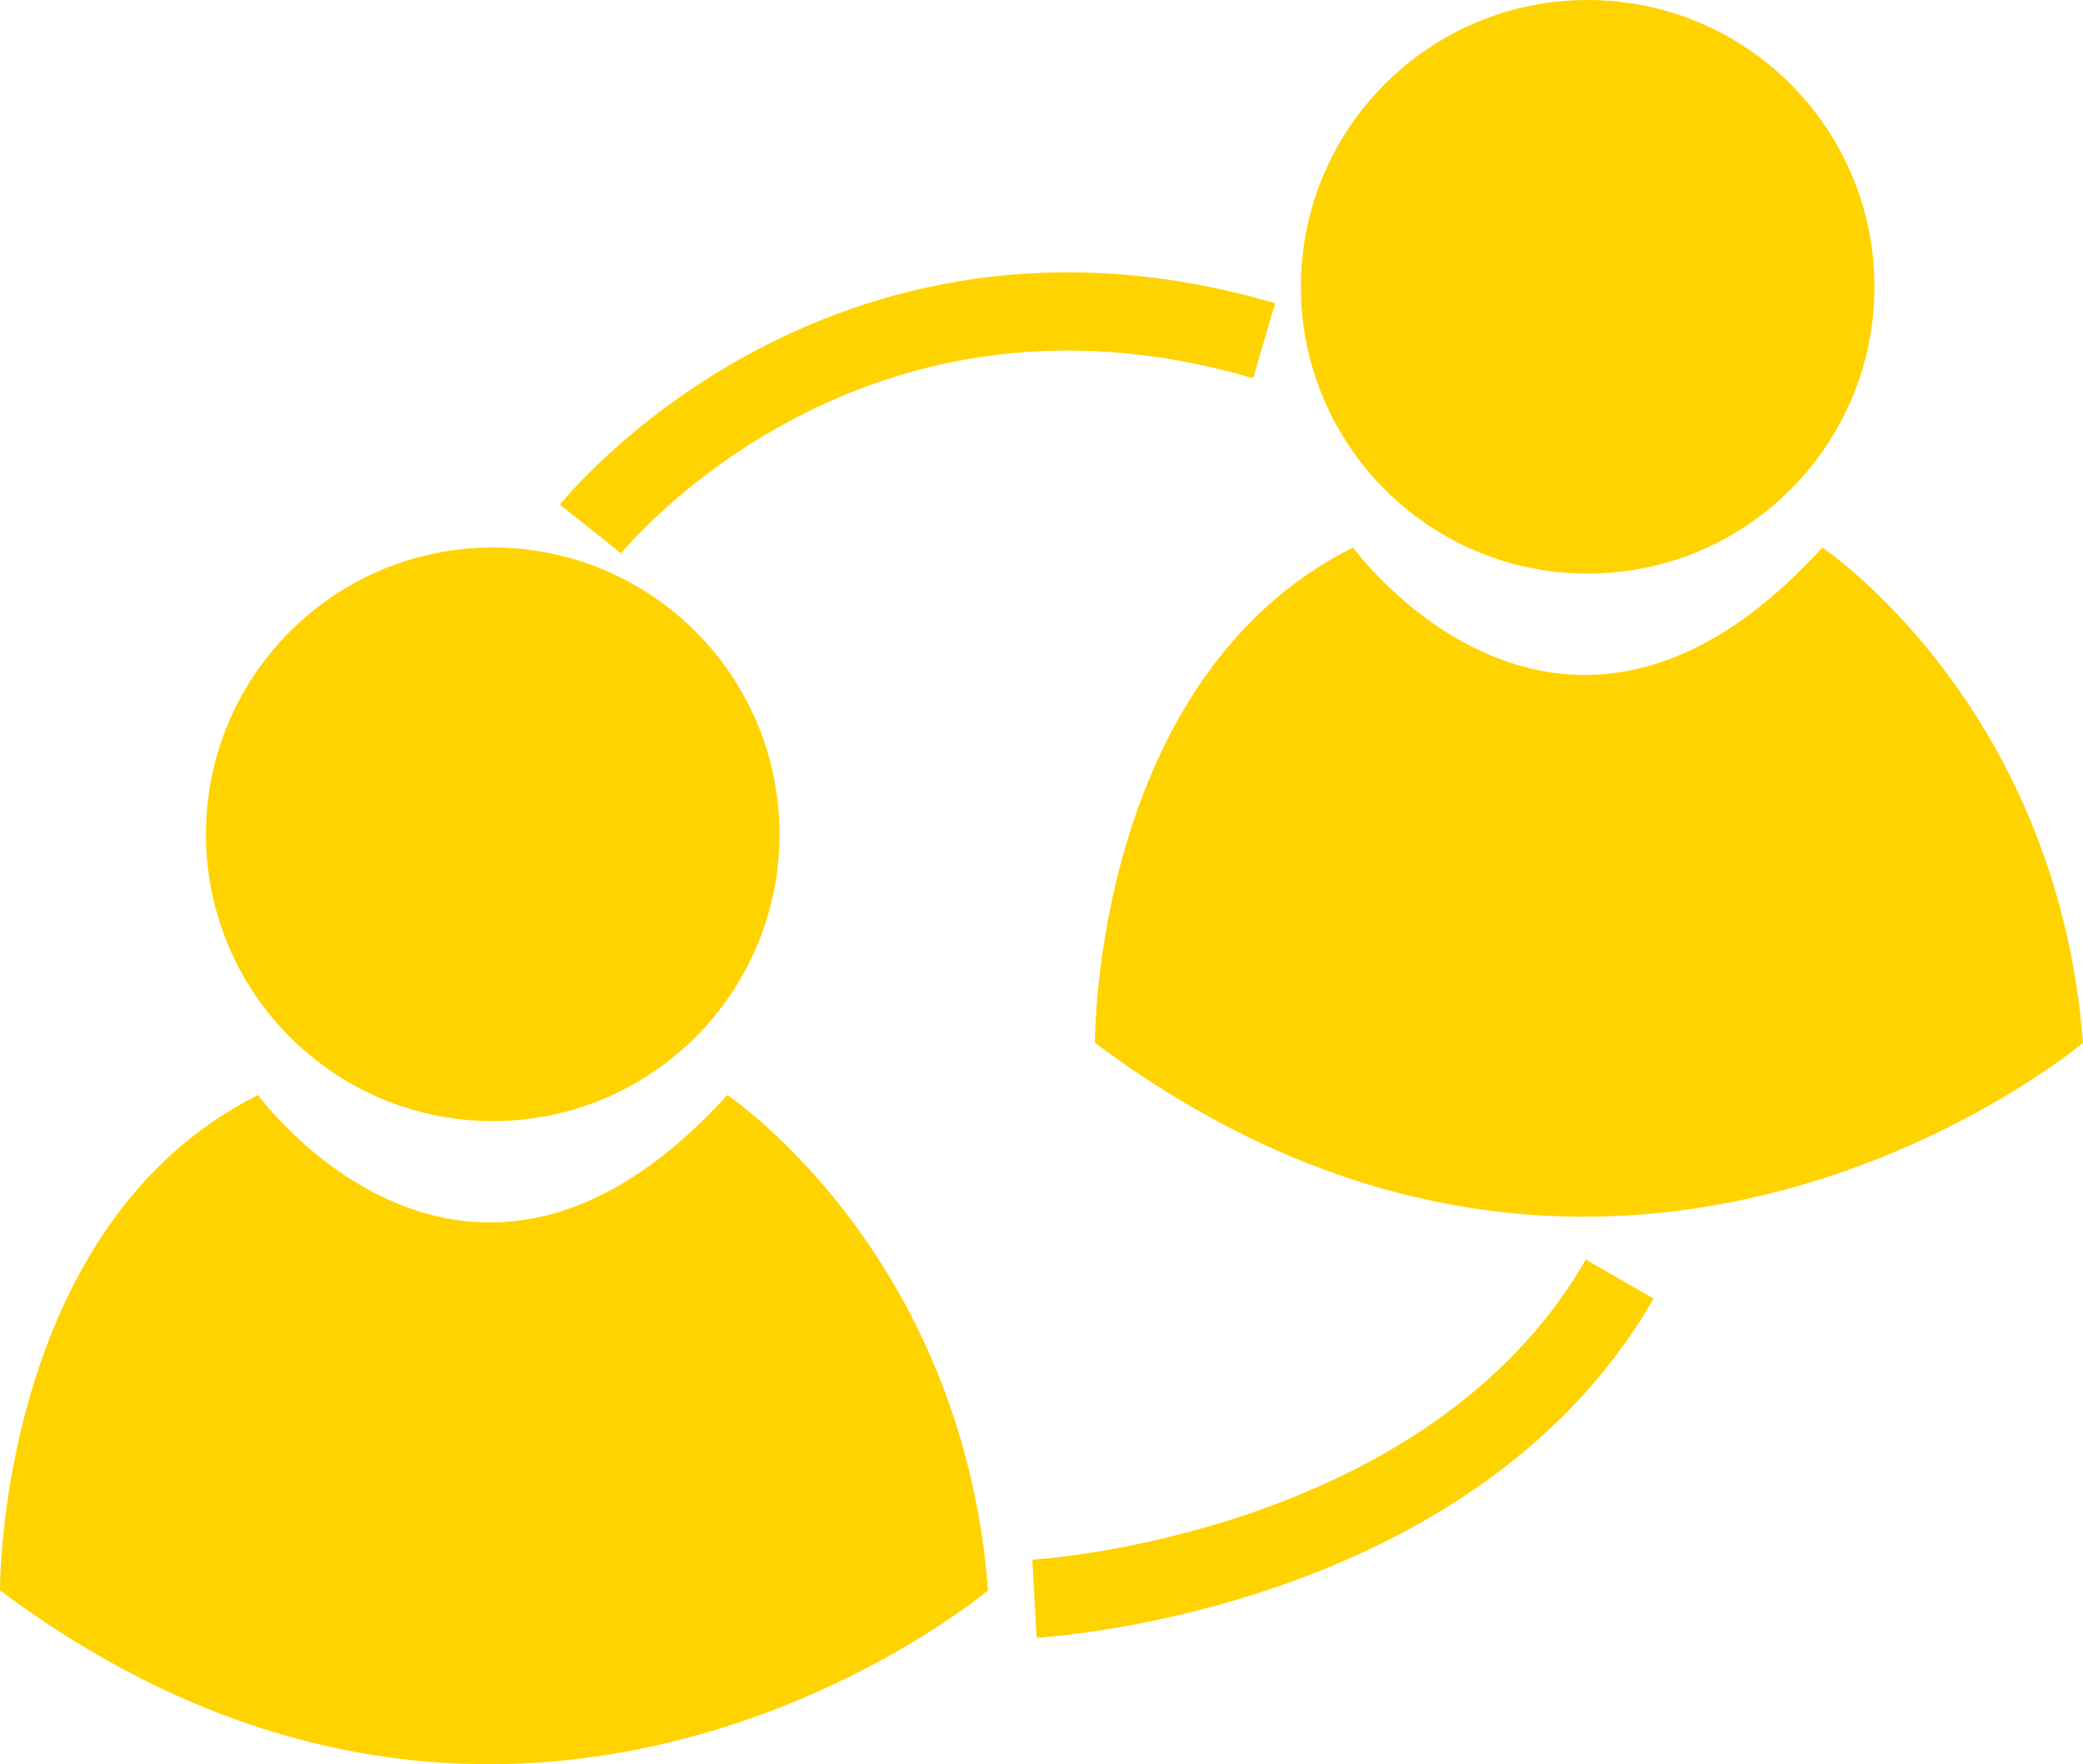 <?xml version="1.0" encoding="UTF-8"?>
<svg id="Ebene_1" data-name="Ebene 1" xmlns="http://www.w3.org/2000/svg" viewBox="0 0 79.9 67.67">
  <defs>
    <style>
      .cls-1 {
        fill: none;
        stroke: #ffd300;
        stroke-miterlimit: 10;
        stroke-width: 3px;
      }

      .cls-2 {
        fill: #ffd300;
      }
    </style>
  </defs>
  <circle class="cls-2" cx="18.9" cy="32" r="11"/>
  <path class="cls-2" d="M9.9,42s8,11,18,0c0,0,9,6,10,19,0,0-17.81,15-37.9,0C0,61-.1,47,9.9,42Z"/>
  <circle class="cls-2" cx="60.9" cy="11" r="11"/>
  <path class="cls-2" d="M51.9,21s8,11,18,0c0,0,9,6,10,19,0,0-17.81,15-37.9,0,0,0-.1-14,9.9-19Z"/>
  <path class="cls-1" d="M22.65,20.29s9.57-12,25.84-7.22"/>
  <path class="cls-1" d="M39.68,61.32s15.89-.87,22.45-12.26"/>
</svg>